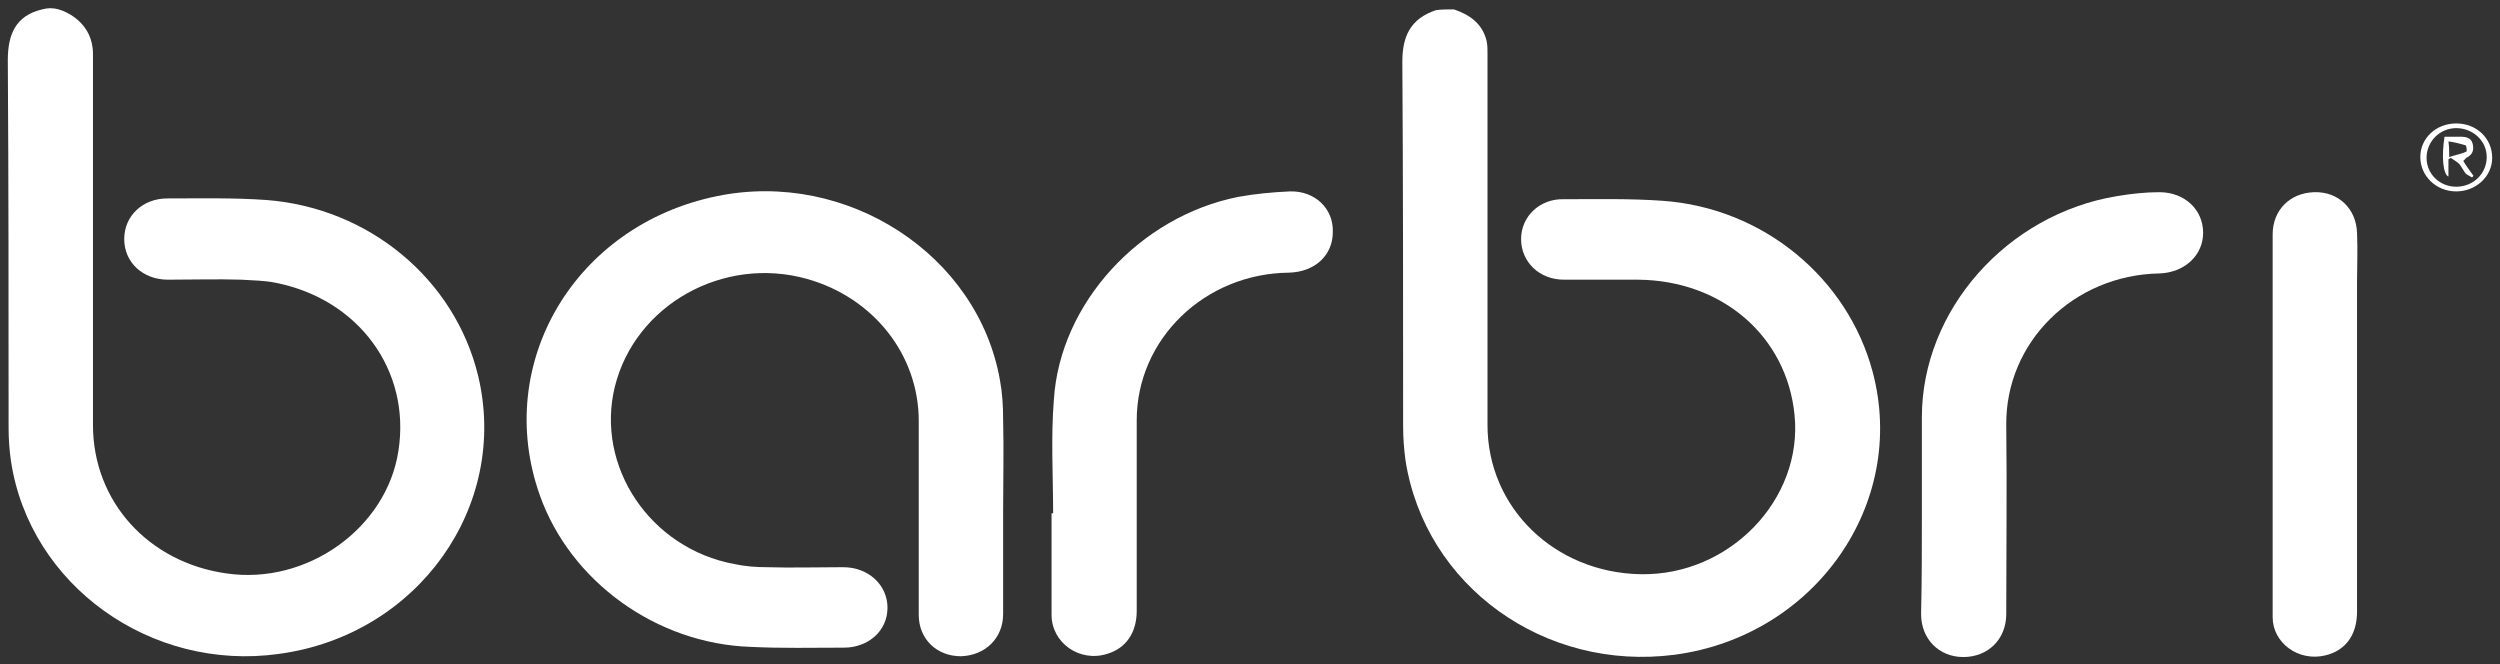 <?xml version="1.0" encoding="UTF-8"?>
<svg id="Layer_1" xmlns="http://www.w3.org/2000/svg" version="1.1" viewBox="0 0 320 85">
  <rect x="0" y="0" width="320" height="85" fill="#333333" stroke="none"/>
  <!-- Generator: Adobe Illustrator 29.5.1, SVG Export Plug-In . SVG Version: 2.1.0 Build 141)  -->
  <path d="M186.1,1.2c2.1.7,3.7,1.9,4.2,4.1.1.5.1,1,.1,1.5v47.6c0,10.6,8.6,18.9,19.6,19.1,11.4.2,20.8-9.6,19.7-20.4-1-10.1-9.3-17.2-20-17.3h-9.5c-3.2,0-5.5-2.3-5.5-5.2,0-2.9,2.4-5.2,5.5-5.1,4.2,0,8.4-.1,12.6.2,12.9.9,23.7,9.9,26.9,21.9,4.5,16.9-7.4,33.8-25.3,36.2-16.7,2.2-32-8.8-34.5-24.9-.2-1.5-.3-2.9-.3-4.4,0-15.5,0-31.1-.1-46.6,0-3.2,1-5.5,4.3-6.6.7-.1,1.5-.1,2.3-.1Z" fill="#fff"/>
  <path d="M7.5,1.2c1.1.3,4.4,1.8,4.4,5.7v47.5c0,9.8,7.1,17.6,17.1,19,10.3,1.5,20.5-5.8,22-15.7,1.6-10.3-5.1-19.4-15.7-21.5-1.4-.3-2.9-.3-4.4-.4-3.1-.1-6.3,0-9.4,0-3.2,0-5.6-2.2-5.6-5.2s2.4-5.2,5.5-5.2c4.2,0,8.5-.1,12.7.2,13.1,1,24.1,10.1,27.1,22.5,4,16.7-7.7,33.2-25.5,35.6-16.4,2.3-31.9-8.8-34.3-24.7-.2-1.4-.3-2.8-.3-4.2,0-15.7,0-31.4-.1-47.1 0-3.3,1-5.7,4.4-6.5.7-.2,1.4-.2,2.1,0Z" fill="#fff"/>
  <path d="M128.4,65.4v13.2c0,3.1-2.3,5.3-5.4,5.4-3.1,0-5.4-2.2-5.4-5.3v-24.8c0-8.5-5.8-15.8-14.3-18.2-10.7-3-22,3.3-24.6,13.8-2.5,10.2,4.5,20.7,15.3,22.7,1.4.3,2.8.4,4.1.4,3.3.1,6.5,0,9.8,0s5.7,2.3,5.7,5.2c0,2.9-2.4,5.1-5.6,5.1-4,0-7.9.1-11.9-.1-12.1-.4-23.1-8.4-27-19.4-6-16.9,4.5-34.6,22.7-38.3,16.6-3.4,33.4,7.5,36.2,23.6.3,1.6.4,3.3.4,5,.1,3.9,0,7.8,0,11.7Z" fill="#fff"/>
  <path d="M246,65.6v-12.2c0-13.7,10.9-26,25-28.3,1.8-.3,3.6-.5,5.4-.5,3.2,0,5.6,2.2,5.6,5.2,0,2.9-2.4,5.1-5.6,5.2-11,.2-19.7,8.8-19.6,19.4.1,8.1,0,16.2,0,24.2,0,3.2-2.3,5.5-5.5,5.5-3.1,0-5.4-2.3-5.4-5.5.1-4.4.1-8.7.1-13Z" fill="#fff"/>
  <path d="M134.8,65.7c0-4.9-.3-9.7.1-14.6.8-12.3,11-23.4,23.6-25.9,2.2-.4,4.4-.6,6.6-.7,3.2-.1,5.6,2.2,5.5,5.2,0,3-2.3,5.1-5.6,5.2-10.8.1-19.5,8.5-19.5,18.9v24.4c0,2.8-1.4,4.8-3.8,5.5-3.5,1.1-7.1-1.4-7.1-5v-13h.2Z" fill="#fff"/>
  <path d="M290.9,54.2v-24.2c0-3.1,2.2-5.3,5.3-5.4,3.1-.1,5.4,2.1,5.5,5.2.1,2.1,0,4.2,0,6.3v42.2c0,3-1.5,5-4.1,5.6-3.4.8-6.7-1.6-6.7-4.9 0-8.3 0-16.6 0-24.8Z" fill="#fff"/>
  <path d="M314.4,15.8c2.6,0,4.6,1.9,4.6,4.4,0,2.4-2.1,4.3-4.6,4.3-2.6,0-4.6-2-4.6-4.4s2-4.3,4.6-4.3ZM318.3,20.1c0-2.1-1.8-3.7-3.9-3.7s-3.8,1.7-3.8,3.8c0,2.1,1.7,3.7,3.8,3.7,2.2,0,3.9-1.7,3.9-3.8Z" fill="#fff"/>
  <path d="M315.3,20.6c.4.7.9,1.3,1.3,1.9-.1.1-.1.2-.2.2-.3-.2-.6-.3-.8-.5-.3-.4-.5-.8-.8-1.2-.3-.3-.7-.5-1.1-.8-.1.1-.2.1-.3.2v2.2c-.7-.3-.9-2.6-.5-5.1h2c.7,0,1.4.1,1.6.9s0,1.4-.8,1.8c-.2.2-.3.3-.4.4ZM313.5,20.1c.9-.3,1.6-.4,2.2-.7.1,0,0-.8-.1-.8-.7-.2-1.4-.4-2.2-.5.1.7.1,1.2.1,2Z" fill="#fff"/>
</svg>